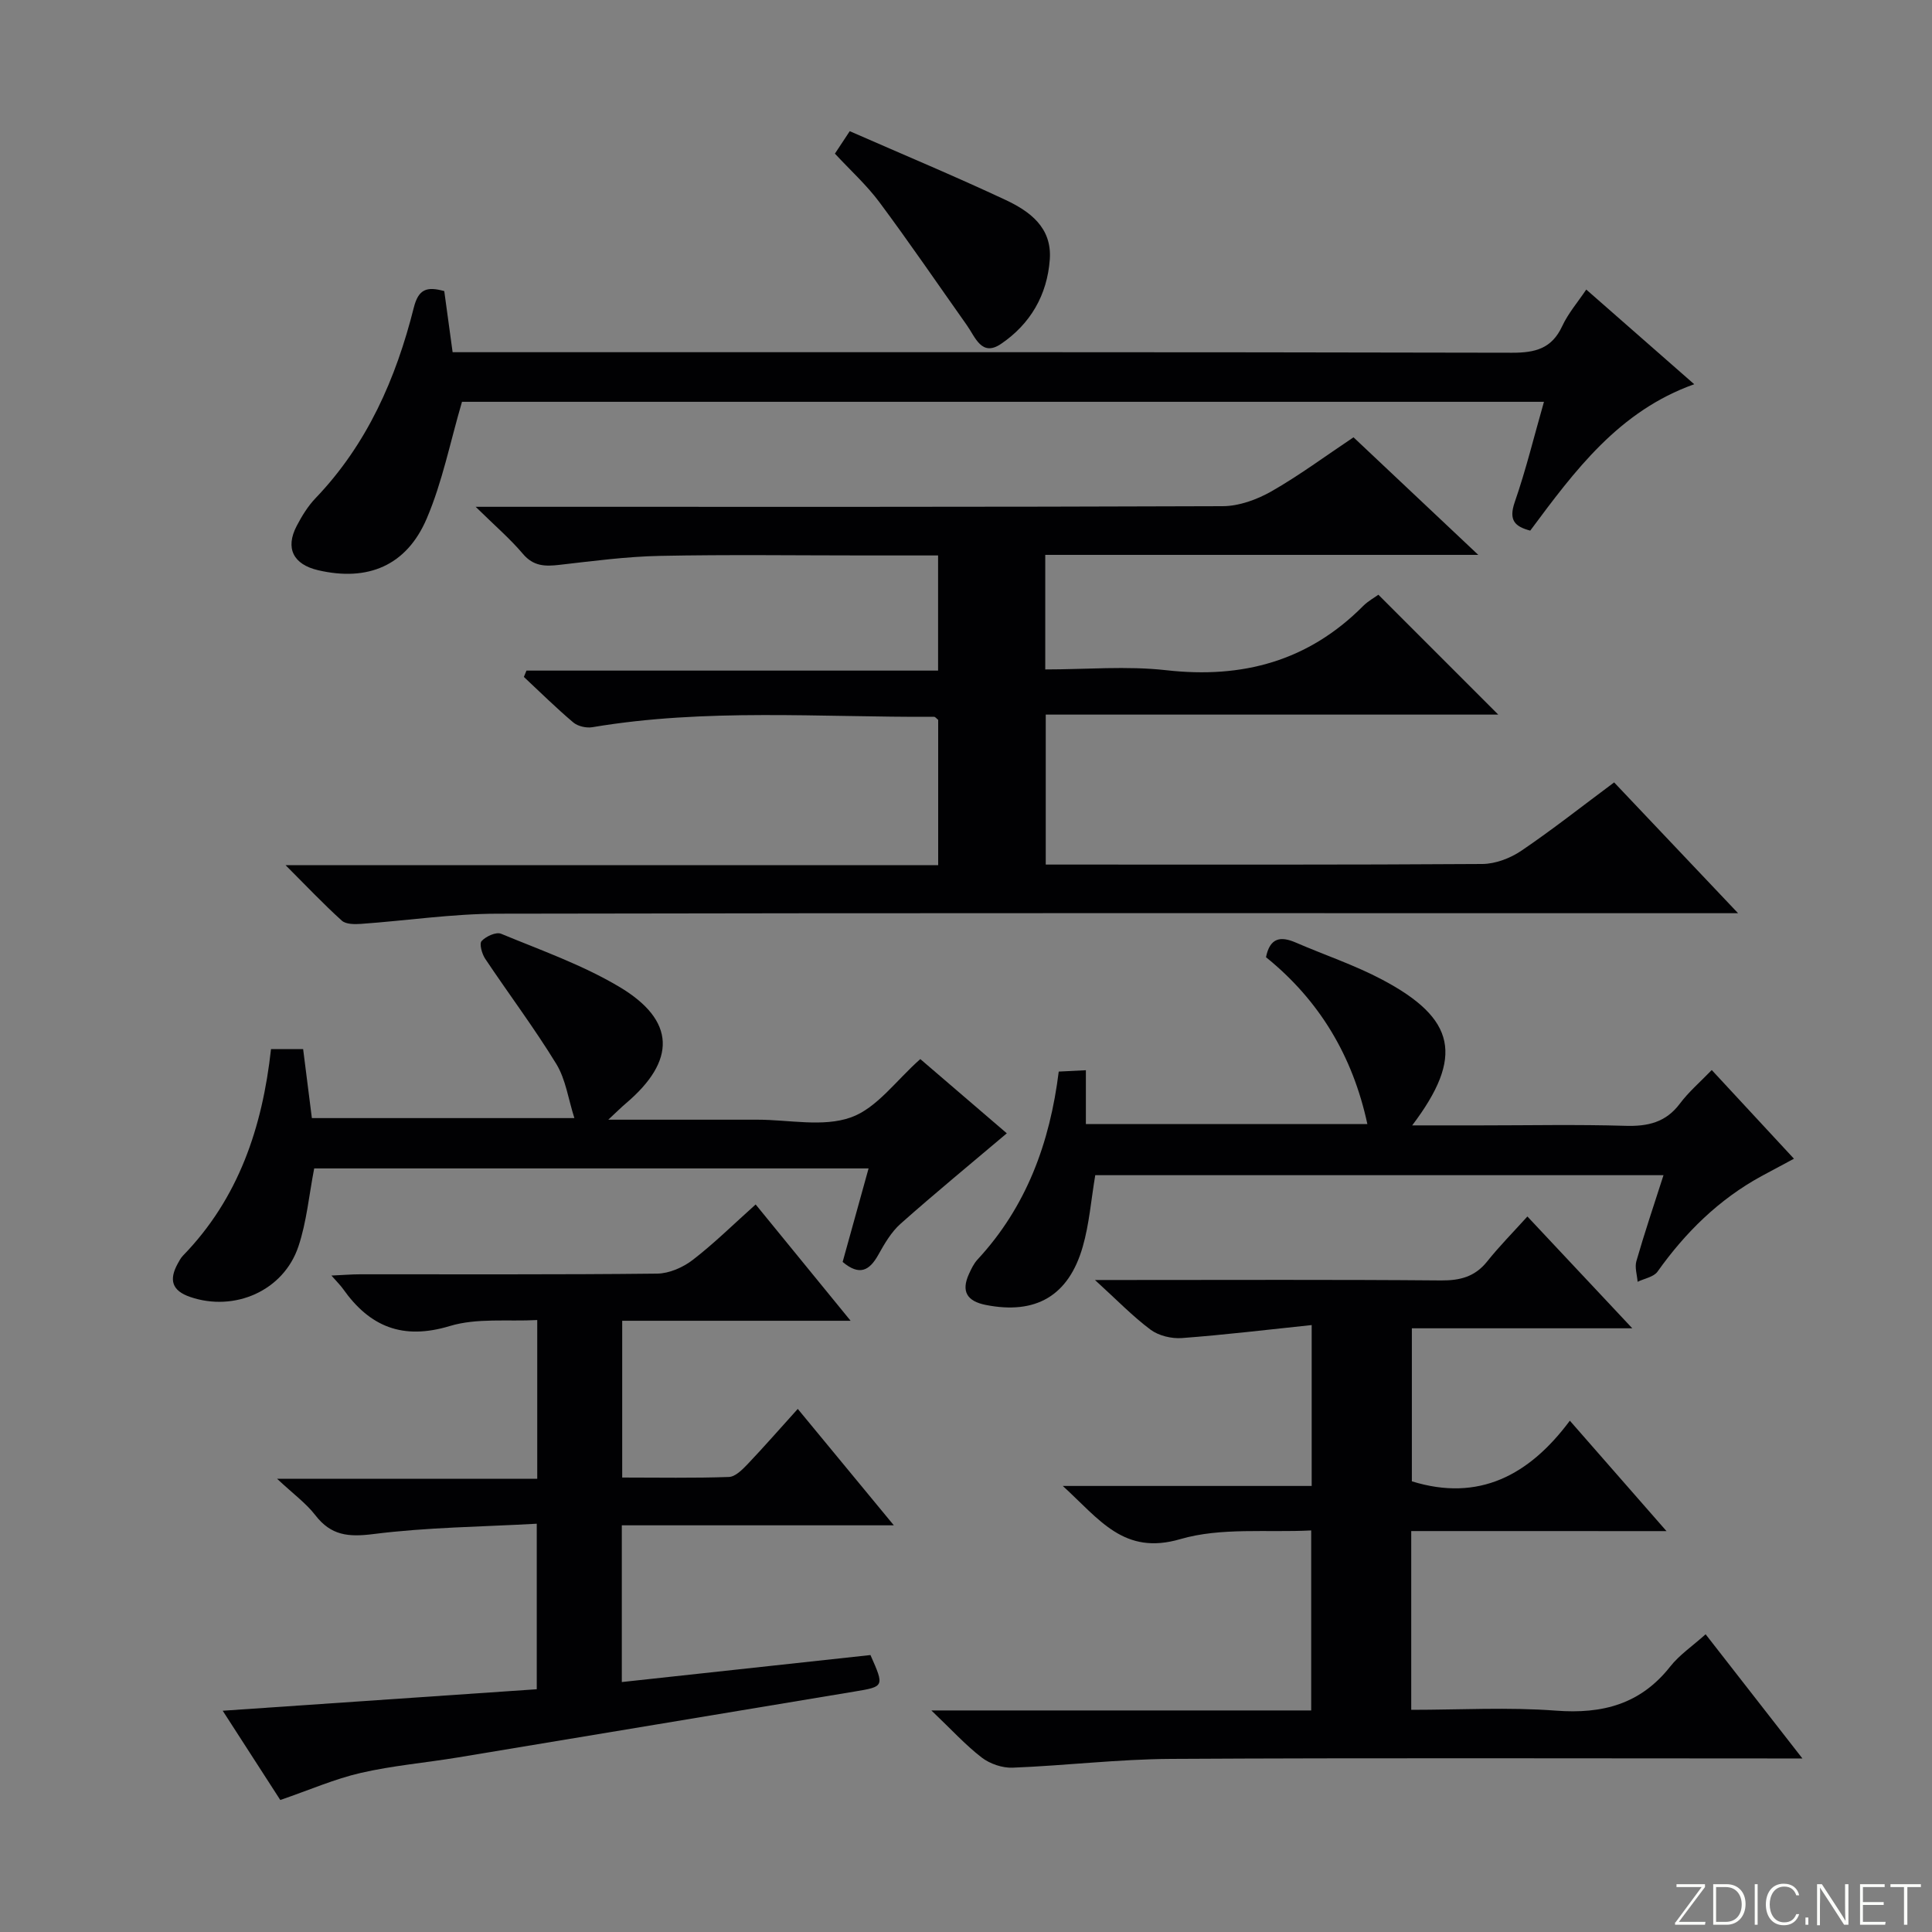 <svg enable-background="new 0 0 400 400" viewBox="0 0 400 400" xmlns="http://www.w3.org/2000/svg"><rect x="0" y="0" width="400" height="400" fill="#808080" stroke="none"/><g fill="#fbfcfa"><path d="m346.9 398 5.4-7.3h-5.2v-.6h5.9v.6l-5.4 7.2h5.5l-.1.6h-6.2v-.5z"/><path d="m354.7 390.1h2.8c2.3 0 3.9 1.6 3.9 4.1s-1.6 4.3-3.9 4.3h-2.8zm.6 7.8h2c2.2 0 3.3-1.6 3.3-3.6 0-1.8-1-3.6-3.3-3.6h-2z"/><path d="m363.9 390.1v8.4h-.6v-8.4z"/><path d="m372.5 396.3c-.4 1.3-1.4 2.3-3.2 2.3-2.4 0-3.7-1.9-3.7-4.3 0-2.3 1.2-4.3 3.7-4.3 1.8 0 2.9 1 3.2 2.4h-.6c-.4-1.1-1.1-1.8-2.5-1.8-2.1 0-3 1.9-3 3.7s.9 3.7 3 3.7c1.4 0 2.1-.7 2.5-1.7z"/><path d="m373.8 398.5v-1.5h.6v1.5z"/><path d="m376.2 398.5v-8.4h1c1.3 2 4.4 6.7 4.9 7.6-.1-1.2-.1-2.4-.1-3.8v-3.8h.7v8.4h-.9c-1.2-1.9-4.4-6.8-5-7.7.1 1.1 0 2.3 0 3.9v3.9h-.6z"/><path d="m390 394.4h-4.3v3.5h4.7l-.1.6h-5.2v-8.4h5.1v.6h-4.5v3.1h4.3v.7z"/><path d="m394.2 390.7h-2.8v-.6h6.3v.6h-2.8v7.8h-.7z"/></g><path d="m59.12 179.12h135.12c0-10.33 0-20.24 0-30.08-.35-.27-.6-.64-.85-.63-23.6.12-47.26-1.81-70.75 2.15-1.25.21-3-.19-3.94-.98-3.54-2.99-6.85-6.26-10.24-9.43.18-.44.36-.87.54-1.31h85.22c0-8.3 0-15.85 0-23.84-5.18 0-10.14 0-15.11 0-14.16 0-28.33-.2-42.49.09-6.95.14-13.9 1.07-20.82 1.86-2.96.34-5.36.3-7.54-2.28-2.64-3.12-5.78-5.81-9.78-9.74h6.71c49.32 0 98.64.06 147.96-.13 3.38-.01 7.07-1.36 10.07-3.06 5.75-3.28 11.11-7.26 17.01-11.2 8.36 7.88 16.64 15.68 25.83 24.34-30.6 0-59.96 0-89.65 0v23.72c8.48 0 16.86-.76 25.04.16 15.83 1.79 29.45-1.9 40.79-13.31 1.03-1.03 2.37-1.75 3.14-2.32 8.39 8.39 16.57 16.56 24.82 24.82-30.85 0-62.05 0-93.69 0v31.05h4.92c28.49 0 56.99.07 85.48-.12 2.72-.02 5.79-1.2 8.08-2.75 6.46-4.38 12.59-9.23 19.2-14.14 8.34 8.8 16.52 17.43 25.66 27.08-3.09 0-4.98 0-6.88 0-83.31 0-166.62-.07-249.93.1-9.43.02-18.86 1.44-28.29 2.11-1.33.09-3.13.1-3.98-.67-3.78-3.41-7.29-7.13-11.65-11.49z" fill="#010103"/><path d="m292.18 316.99v37.01c10.1 0 20.08-.58 29.96.17 9.64.73 17.51-1.33 23.66-9.13 1.91-2.42 4.6-4.23 7.33-6.68 6.58 8.44 12.95 16.61 20.04 25.71-2.79 0-4.53 0-6.27 0-41.48 0-82.97-.14-124.45.09-10.94.06-21.86 1.39-32.81 1.82-2.13.08-4.7-.8-6.4-2.11-3.36-2.59-6.25-5.78-10.41-9.74h78.64c0-12.36 0-24.26 0-37.27-9.13.47-18.64-.67-27.1 1.8-11.66 3.41-16.67-4.01-24.33-11.01h51.53c0-11.13 0-21.54 0-33.31-9.2.96-18.01 2.03-26.86 2.69-2.14.16-4.79-.47-6.48-1.72-3.71-2.76-6.96-6.14-11.53-10.3h6.19c21.82 0 43.65-.1 65.47.09 3.98.03 7.03-.78 9.56-3.95 2.48-3.11 5.3-5.96 8.31-9.29 7.42 7.91 14.18 15.12 21.72 23.15-15.88 0-30.6 0-45.64 0v31.68c13.83 4.3 24.29-1.23 32.71-12.55 6.82 7.79 13.01 14.87 20.01 22.86-18.17-.01-35.32-.01-52.85-.01z" fill="#010103"/><path d="m176.11 273.45c-16.64 0-31.77 0-47.29 0v32.46c7.52 0 14.82.14 22.1-.12 1.33-.05 2.8-1.54 3.88-2.67 3.41-3.59 6.67-7.33 10.37-11.42 6.66 8.07 12.96 15.7 19.89 24.1-19.27 0-37.63 0-56.32 0v32.45c17.4-1.89 34.51-3.75 51.48-5.59 2.9 6.54 2.87 6.53-3.32 7.56-27.35 4.53-54.69 9.11-82.04 13.63-6.71 1.11-13.54 1.69-20.15 3.21-5.41 1.24-10.59 3.52-16.68 5.61-3.46-5.36-7.45-11.55-11.92-18.48 22.03-1.51 43.3-2.96 65.02-4.45 0-11.16 0-22.19 0-34.27-11.37.64-22.68.73-33.81 2.14-5.19.66-8.79.31-12.04-3.91-1.9-2.46-4.52-4.36-7.92-7.54h53.87c0-11.02 0-21.45 0-32.86-6.1.33-12.48-.46-18.1 1.24-9.76 2.95-16.58.15-22.12-7.7-.54-.76-1.23-1.42-2.39-2.75 2.46-.11 4.2-.26 5.95-.26 20.5-.02 40.99.09 61.49-.14 2.5-.03 5.36-1.29 7.38-2.85 4.45-3.43 8.48-7.42 13.01-11.47 6.45 7.9 12.66 15.5 19.66 24.08z" fill="#010103"/><path d="m319.66 83.19c-75.34 0-150.28 0-224.01 0-2.44 8.31-4.06 16.59-7.3 24.17-4.19 9.81-12.25 13.08-22.48 10.7-5.15-1.2-6.85-4.55-4.45-9.16 1.07-2.05 2.33-4.11 3.92-5.77 10.68-11.15 16.64-24.75 20.33-39.43.97-3.85 2.69-4.44 6.31-3.43.54 3.95 1.09 8.01 1.73 12.65h5.94c71.13 0 142.26-.05 213.39.11 4.82.01 8.23-.85 10.39-5.49 1.24-2.67 3.24-4.99 4.99-7.59 7.41 6.5 14.66 12.85 22.35 19.6-15.59 5.56-24.67 17.83-33.95 30.31-3.16-.84-4.52-2.11-3.21-5.9 2.33-6.71 4.01-13.65 6.05-20.77z" fill="#010103"/><path d="m65.05 241.91c-1.08 5.56-1.56 11.07-3.27 16.16-3.08 9.19-13.23 13.58-22.38 10.46-3.86-1.31-4.42-3.58-2.62-6.88.32-.58.64-1.2 1.09-1.67 11.54-11.86 16.46-26.6 18.24-42.78h6.65c.58 4.6 1.18 9.29 1.81 14.29h54.35c-1.26-3.94-1.79-8-3.73-11.19-4.57-7.47-9.86-14.5-14.73-21.79-.68-1.01-1.26-3.11-.75-3.67.89-.98 3-1.94 4.02-1.52 8.27 3.42 16.83 6.44 24.47 10.98 11.74 6.98 11.85 15.29 1.33 24.19-.94.8-1.82 1.68-3.59 3.33h25.89 5c6.5 0 13.56 1.58 19.33-.47 5.38-1.91 9.39-7.68 14.38-12.08 6.04 5.18 12.41 10.65 17.91 15.37-7.48 6.33-14.85 12.38-21.99 18.72-1.94 1.72-3.34 4.15-4.63 6.46-1.81 3.23-3.87 4.4-7.37 1.45 1.7-6.15 3.46-12.49 5.37-19.36-38.53 0-76.84 0-114.78 0z" fill="#010103"/><path d="m344.41 243.31c-39.66 0-78.72 0-117.65 0-.86 5.12-1.24 10.11-2.59 14.81-2.93 10.23-9.79 14.1-20.09 12.05-3.86-.77-5.12-2.78-3.47-6.4.48-1.05 1-2.16 1.78-3 10.11-10.91 14.97-24.12 16.81-38.91 1.79-.09 3.4-.17 5.62-.28v11.15h58.28c-3.04-14.13-9.97-25.66-20.99-34.55.82-4.06 3.03-4.39 6.15-3.04 5.94 2.57 12.14 4.64 17.84 7.65 15.35 8.1 17.03 15.98 6.28 30.21h14.16c10 0 20-.21 29.99.09 4.65.14 8.37-.71 11.29-4.62 1.78-2.38 4.09-4.36 6.58-6.93 5.73 6.19 11.2 12.09 17.02 18.36-2.47 1.32-4.62 2.46-6.75 3.62-8.8 4.81-15.72 11.63-21.5 19.76-.79 1.11-2.72 1.42-4.12 2.1-.11-1.44-.63-3-.25-4.29 1.68-5.84 3.63-11.61 5.61-17.78z" fill="#010103"/><path d="m175.93 27.16c11.02 4.83 21.72 9.3 32.21 14.21 5.06 2.37 9.68 5.72 9.21 12.33-.53 7.4-4.05 13.4-10.1 17.5-4.02 2.73-5.32-1.4-7.06-3.85-6.02-8.51-11.9-17.13-18.12-25.49-2.66-3.57-6.02-6.61-9.21-10.05.9-1.38 1.7-2.57 3.07-4.65z" fill="#010103"/></svg>